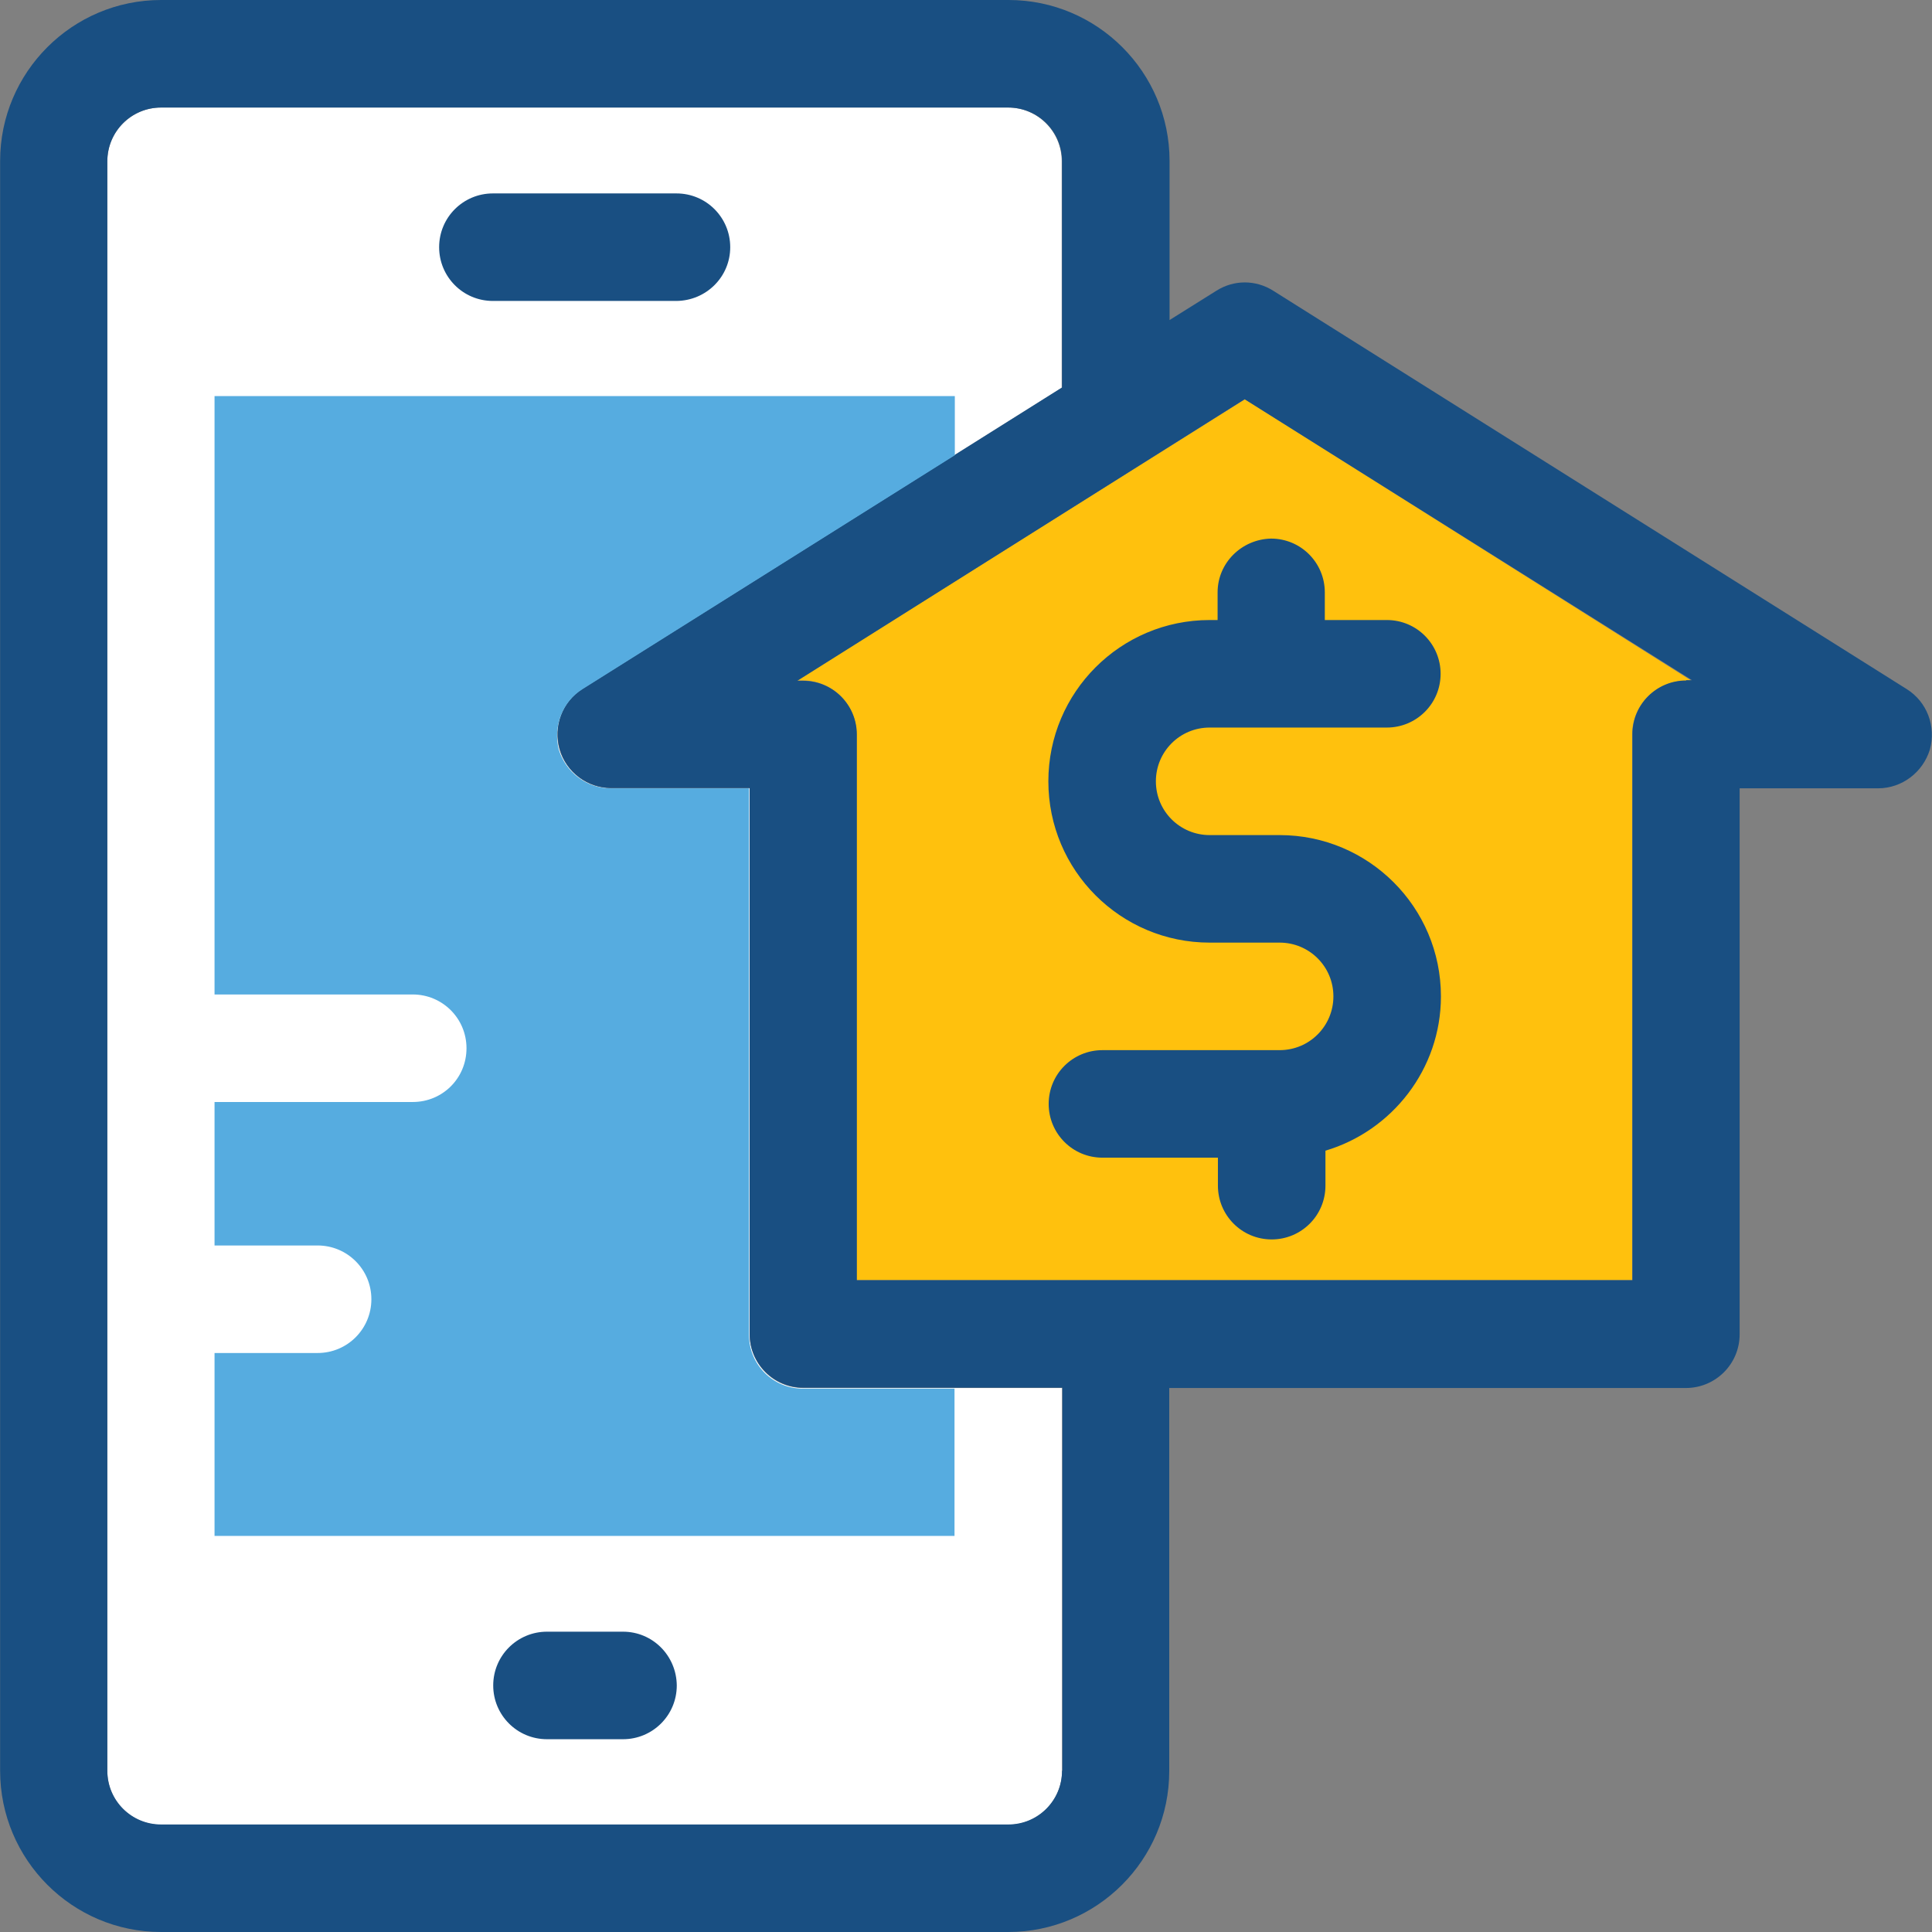 <?xml version="1.0" encoding="iso-8859-1"?>
<!-- Uploaded to: SVG Repo, www.svgrepo.com, Generator: SVG Repo Mixer Tools -->
<svg height="800px" width="800px" version="1.1" id="Layer_1" xmlns="http://www.w3.org/2000/svg" xmlns:xlink="http://www.w3.org/1999/xlink" 
	 viewBox="0 0 392.598 392.598" xml:space="preserve">
<rect x="0" y="0" width="392.598" height="392.598" fill="#808080" stroke="none"/>
<path style="fill:#FFFFFF;" d="M152.331,271.127V160.194H124.21c-4.848,0-9.115-3.232-10.537-7.887
	c-1.293-4.655,0.517-9.632,4.655-12.283l97.422-61.22V32.776c0-6.012-4.848-10.925-10.925-10.925H32.735
	c-6.012,0-10.925,4.848-10.925,10.925v327.111c0,6.012,4.848,10.925,10.925,10.925h172.154c6.012,0,10.925-4.848,10.925-10.925
	v-77.834h-52.622C157.18,282.053,152.331,277.139,152.331,271.127z"/>
<path style="fill:#FFC10D;" d="M161.964,138.279h1.164c6.012,0,10.925,4.848,10.925,10.925v110.933h157.608V149.269
	c0-6.012,4.848-10.925,10.925-10.925h1.164l-90.764-57.212L161.964,138.279z"/>
<g>
	<path style="fill:#194F82;" d="M247.426,120.372v5.624h-1.616c-18.101,0-32.776,14.675-32.776,32.776s14.675,32.776,32.776,32.776
		h14.222c6.012,0,10.925,4.848,10.925,10.925c0,6.012-4.848,10.925-10.925,10.925h-36.008c-6.012,0-10.925,4.848-10.925,10.925
		c0,6.012,4.848,10.925,10.925,10.925h23.467v5.689c0,6.012,4.848,10.925,10.925,10.925c6.012,0,10.925-4.848,10.925-10.925v-7.111
		c13.511-4.008,23.467-16.549,23.467-31.354c0-18.101-14.675-32.776-32.776-32.776H245.81c-6.012,0-10.925-4.848-10.925-10.925
		c0-6.012,4.848-10.925,10.925-10.925h36.008c6.012,0,10.925-4.848,10.925-10.925c0-6.012-4.848-10.925-10.925-10.925h-12.606
		v-5.624c0-6.012-4.849-10.925-10.925-10.925C252.34,109.576,247.426,114.36,247.426,120.372z"/>
	<path style="fill:#194F82;" d="M126.602,331.572h-15.451c-6.012,0-10.925,4.849-10.925,10.925c0,6.012,4.848,10.925,10.925,10.925
		h15.451c6.012,0,10.925-4.848,10.925-10.925C137.463,336.42,132.614,331.572,126.602,331.572z"/>
	<path style="fill:#194F82;" d="M148.388,50.23c0-6.012-4.848-10.925-10.925-10.925h-37.301c-6.012,0-10.925,4.848-10.925,10.925
		c0,6.012,4.848,10.925,10.925,10.925h37.301C143.54,61.091,148.388,56.242,148.388,50.23z"/>
	<path style="fill:#194F82;" d="M387.451,140.024L258.74,59.087c-3.556-2.263-8.016-2.263-11.572,0l-9.503,5.947V32.711
		C237.665,14.675,222.99,0,204.954,0H32.735C14.699,0,0.024,14.675,0.024,32.711v327.111c0,18.101,14.675,32.776,32.711,32.776
		h172.154c18.036,0,32.711-14.675,32.711-32.711v-77.834h104.986c6.012,0,10.925-4.848,10.925-10.925V160.194h28.121
		c4.848,0,9.115-3.232,10.537-7.887C393.463,147.588,391.588,142.61,387.451,140.024z M215.814,359.822
		c0,6.012-4.848,10.925-10.925,10.925H32.735c-6.012,0-10.925-4.848-10.925-10.925V32.776c0-6.012,4.848-10.925,10.925-10.925
		h172.154c6.012,0,10.925,4.848,10.925,10.925v45.964l-97.422,61.22c-4.073,2.521-6.012,7.564-4.655,12.283
		c1.293,4.655,5.624,7.887,10.537,7.887h28.057v110.933c0,6.012,4.848,10.925,10.925,10.925h52.622v77.834H215.814z
		 M342.651,138.279c-6.012,0-10.925,4.848-10.925,10.925v110.933H174.117V149.269c0-6.012-4.848-10.925-10.925-10.925h-1.164
		l90.893-57.212l90.893,57.083h-1.164V138.279z"/>
</g>
<path style="fill:#56ACE0;" d="M118.392,140.024l75.636-47.515V80.485H43.596v121.6h40.275c6.012,0,10.925,4.848,10.925,10.925
	c0,6.077-4.848,10.925-10.925,10.925H43.596v29.156h20.945c6.012,0,10.925,4.848,10.925,10.925c0,6.012-4.848,10.925-10.925,10.925
	H43.596v37.172h150.368v-29.931h-30.836c-6.012,0-10.925-4.849-10.925-10.925V160.194h-28.121c-4.848,0-9.115-3.232-10.537-7.887
	C112.38,147.588,114.255,142.61,118.392,140.024z"/>
</svg>